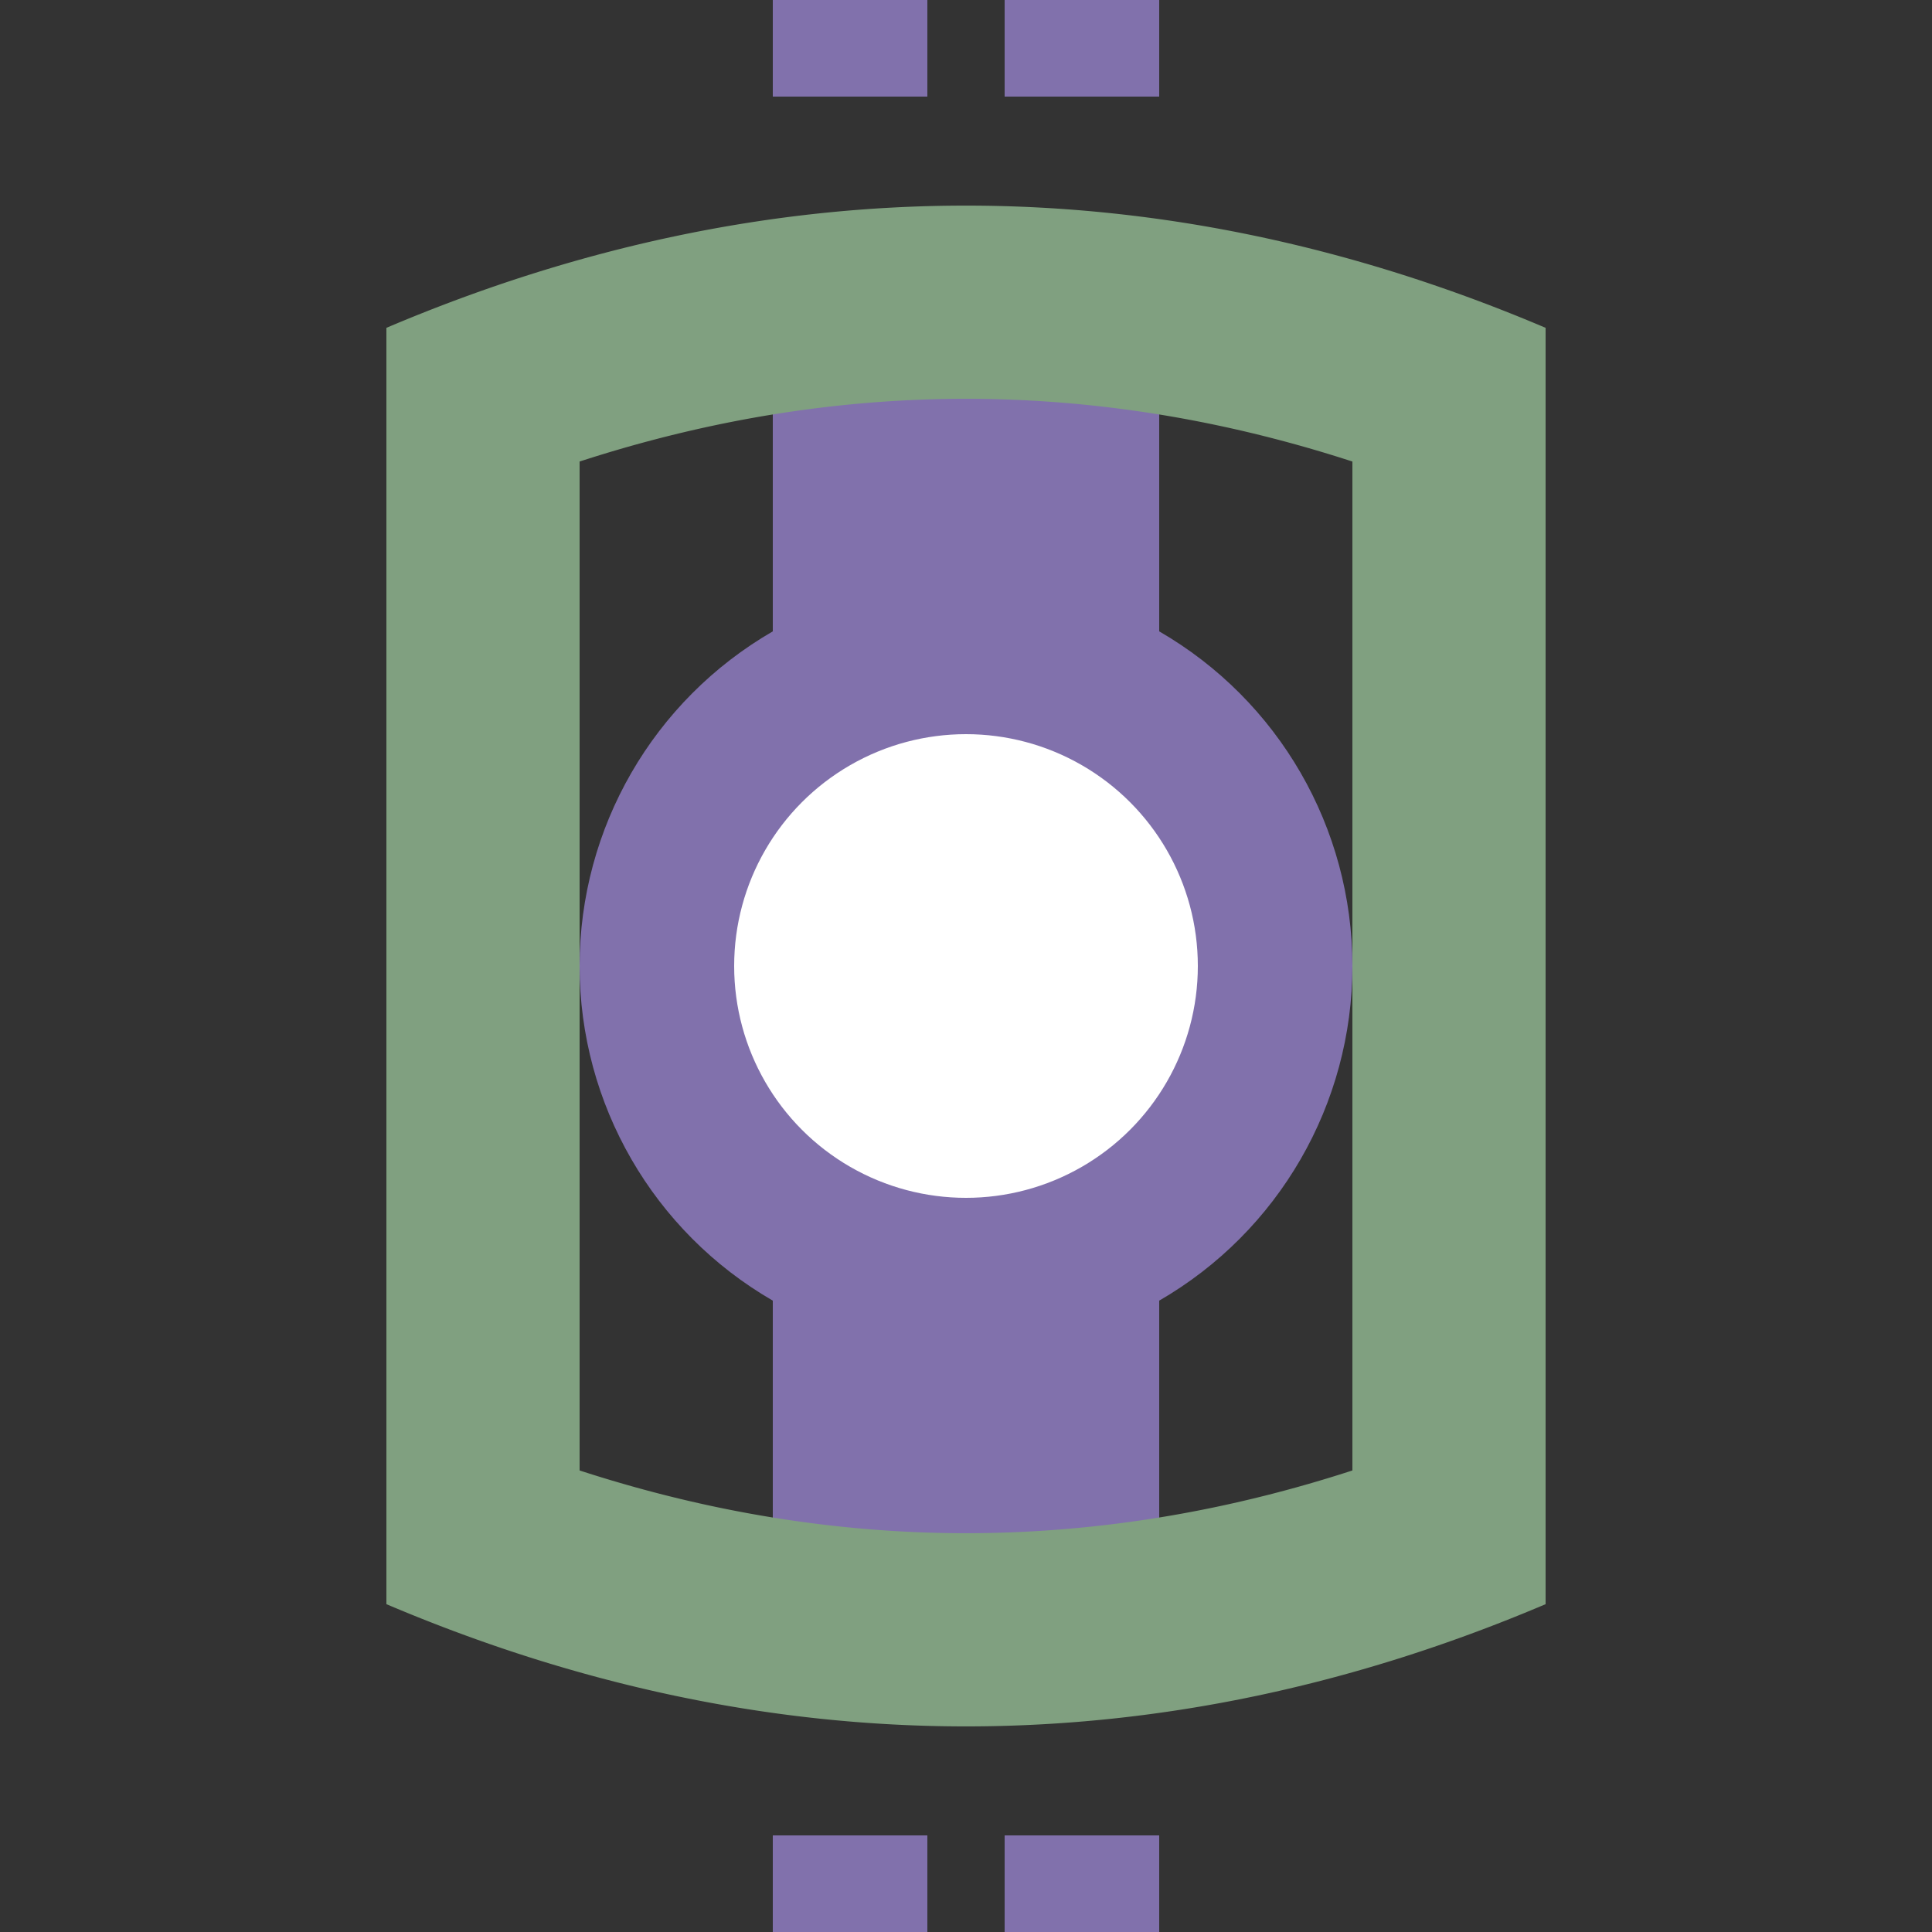 <?xml version="1.0" encoding="UTF-8"?>
<svg xmlns="http://www.w3.org/2000/svg" width="500" height="500">
 <rect width="100%" height="100%" fill="#333333" stroke="none"/>
 <title>htBSTea purple</title>
 <g stroke="#8171AC">
  <path d="m 200,-25 40,0 m 20,0 40,0 m -50,125 0,300 m -50,125 40,0 m 20,0 40,0" stroke-width="100"/>
  <circle fill="#FFF" cx="250" cy="250" r="80" stroke-width="40"/>
 </g>
 <path stroke="#80A080" d="M 125,84.86 V 415.14 m 250,0 V 84.86 M 109.78,107.85 a 1000,3000 0 0 1 280.44,0 m 0,284.3 a 1000,3000 0 0 1 -280.44,0" stroke-width="50" fill="none"/>
</svg>